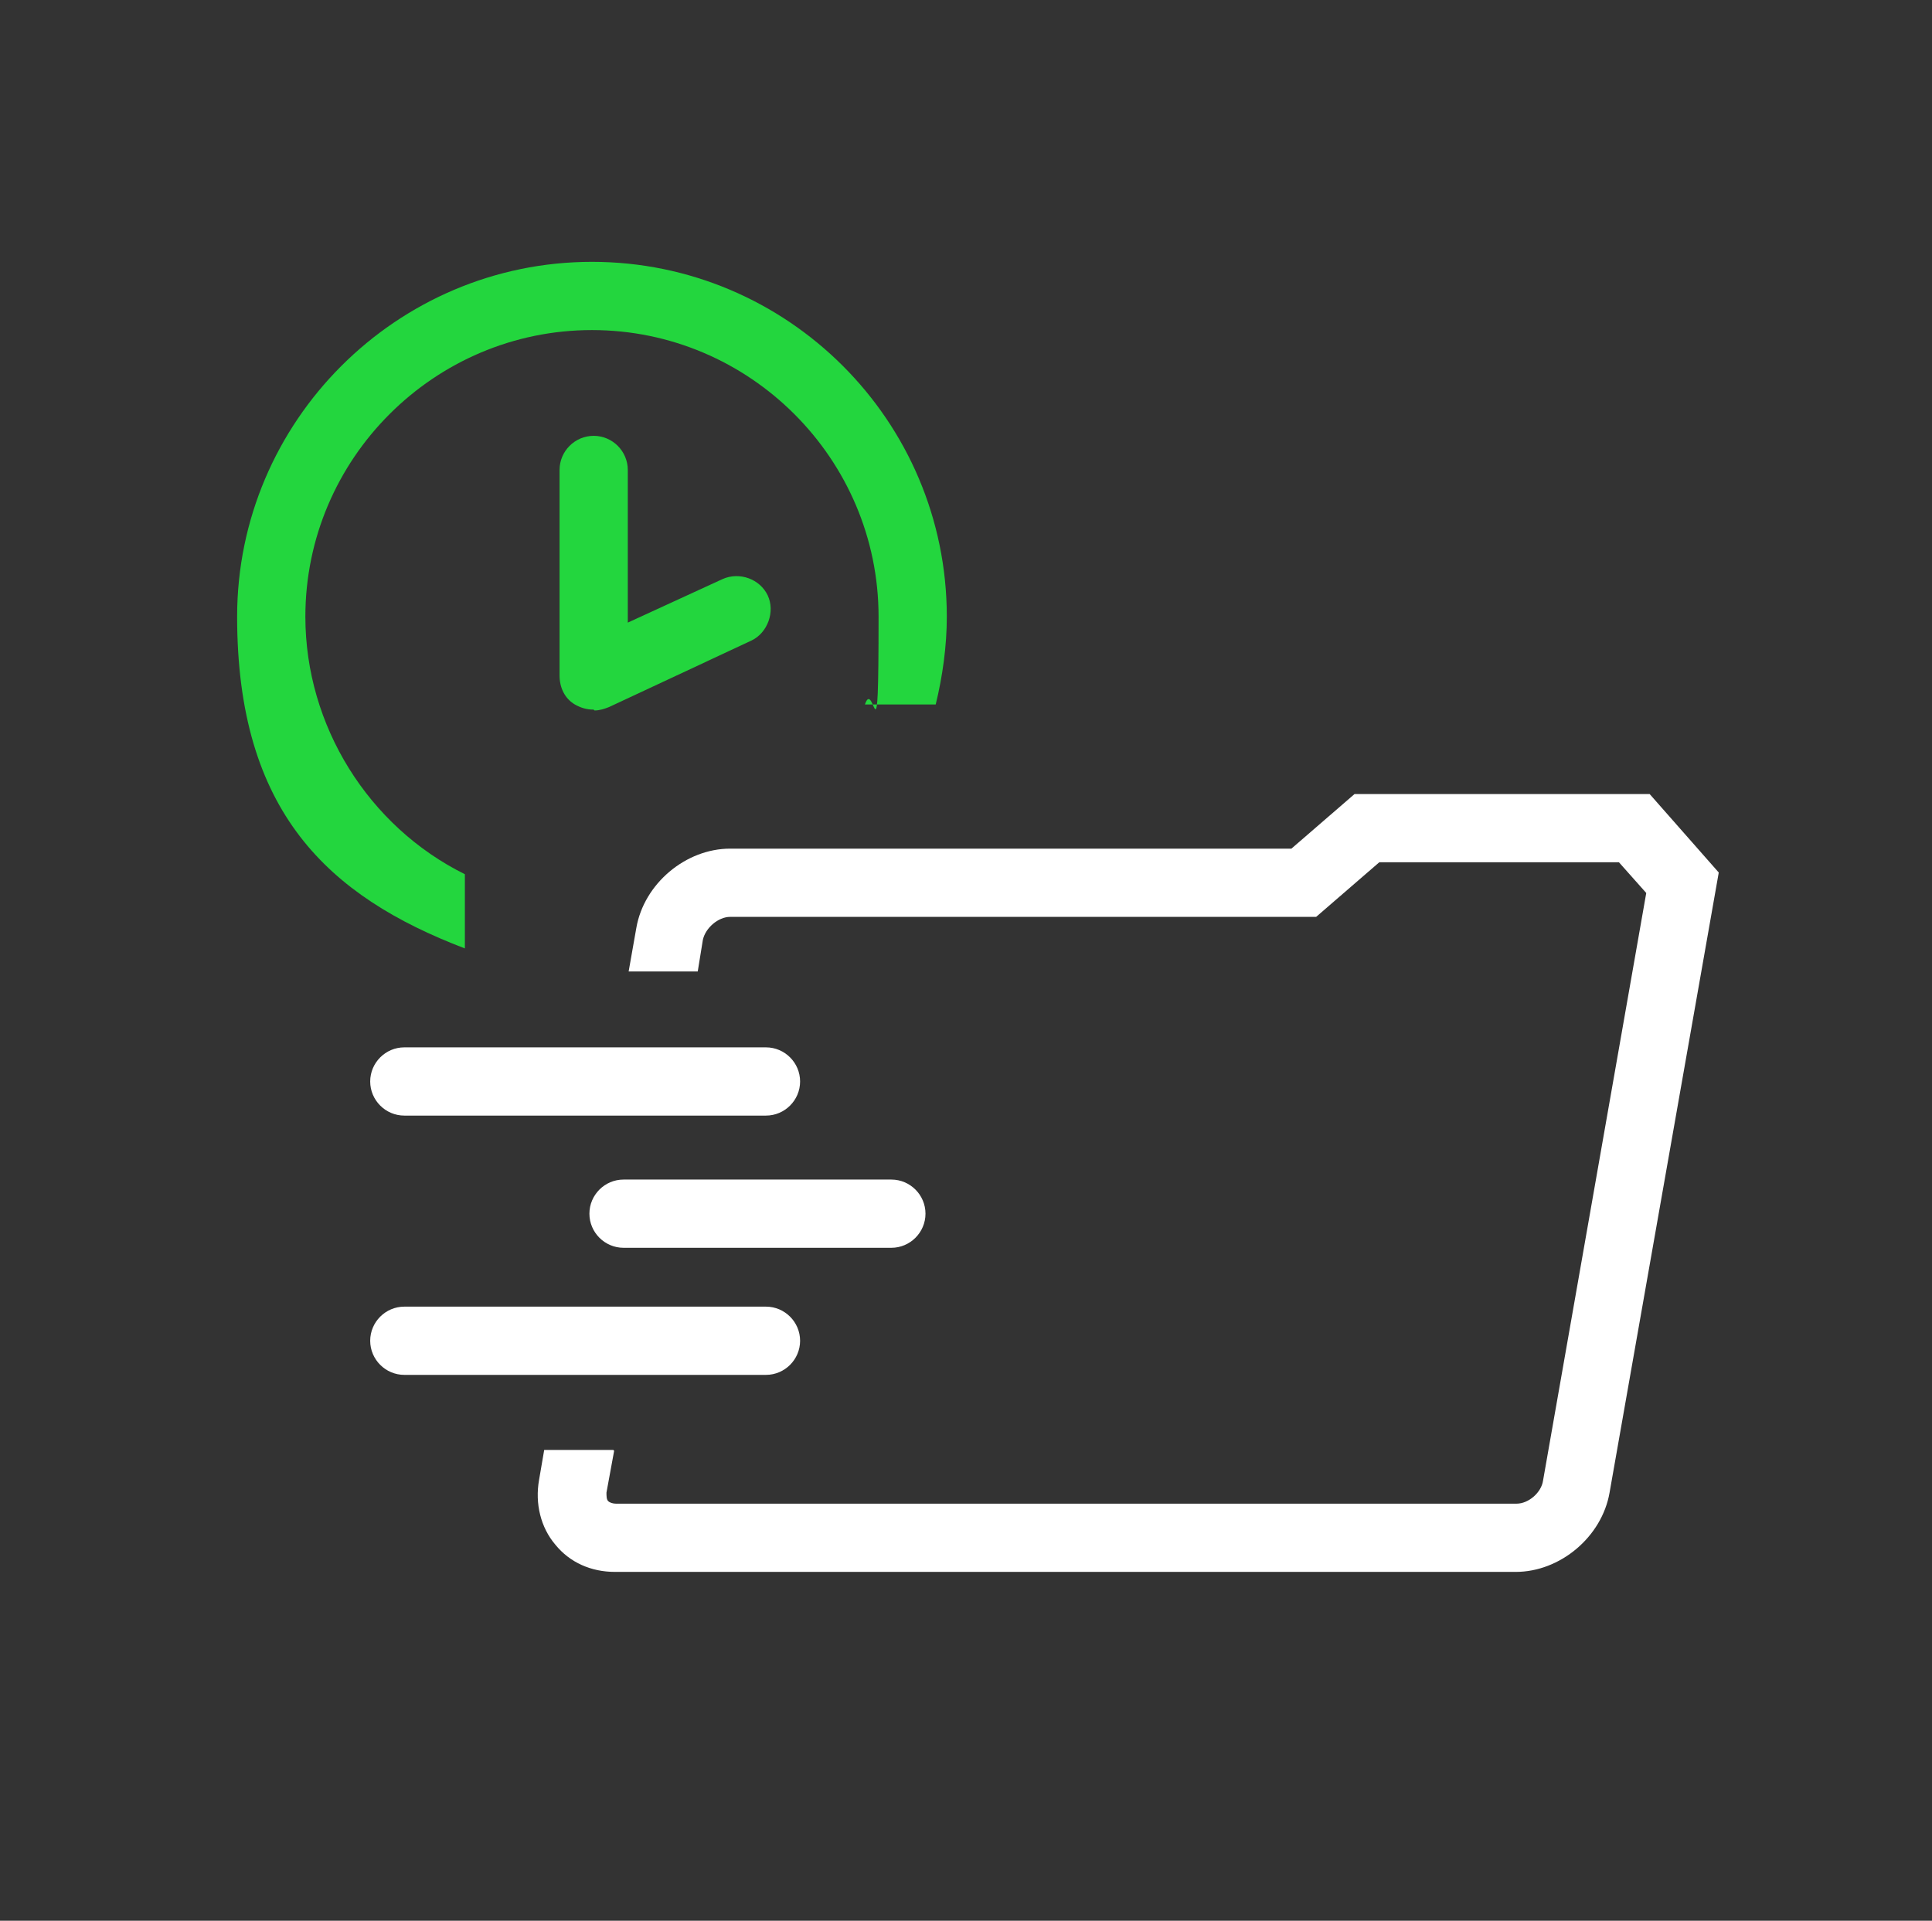<?xml version="1.0" encoding="UTF-8"?>
<svg xmlns="http://www.w3.org/2000/svg" version="1.1" viewBox="0 0 226.5 225.2">
  <rect x="0" y="0" width="226.5" height="225.2" fill="#333333" stroke="none"/>
  <defs>
    <style>
      .cls-1 {
        fill: none;
      }

      .cls-2 {
        fill: #23d63e;
      }

      .cls-3 {
        fill: #fff;
      }
    </style>
  </defs>
  <!-- Generator: Adobe Illustrator 28.7.1, SVG Export Plug-In . SVG Version: 1.2.0 Build 142)  -->
  <g>
    <g id="Calque_2">
      <g id="FOND">
        <rect class="cls-1" y="0" width="226.5" height="225.2" rx="25.5" ry="25.5"/>
      </g>
      <g id="ICONS">
        <path class="cls-3" d="M72,170.1l-.9,4.9c0,.4,0,.8.2,1,.2.2.6.3.9.3h105.6c1.4,0,2.9-1.3,3.1-2.7l12.1-68.9-3.2-3.6h-28.1l-7.4,6.4h-68.7c-1.4,0-2.9,1.3-3.2,2.7l-.6,3.7h-8.1s.9-5.1.9-5.1c.9-5.2,5.8-9.3,11-9.3h65.8l7.4-6.4h34.6l8.1,9.2-12.8,72.7c-.9,5.2-5.8,9.3-11,9.3h-105.6c-2.8,0-5.3-1.1-7-3.2-1.7-2-2.4-4.8-1.9-7.6l.6-3.5h8.1,0Z"/>
        <path class="cls-3" d="M89.8,130.8h-42.4c-2.2,0-4-1.8-4-4s1.8-4,4-4h42.4c2.2,0,4,1.8,4,4s-1.8,4-4,4Z"/>
        <path class="cls-3" d="M104.5,146.3h-31.4c-2.2,0-4-1.8-4-4s1.8-4,4-4h31.4c2.2,0,4,1.8,4,4s-1.8,4-4,4Z"/>
        <path class="cls-3" d="M89.8,161.2h-42.4c-2.2,0-4-1.8-4-4s1.8-4,4-4h42.4c2.2,0,4,1.8,4,4s-1.8,4-4,4Z"/>
        <path class="cls-2" d="M109.7,82.6c.8-3.3,1.3-6.8,1.3-10.3,0-23-18.7-41.6-41.6-41.6s-41.6,18.7-41.6,41.6,10.7,32.8,26.7,38.9v-8.7c-11.3-5.6-18.7-17.4-18.7-30.2,0-18.5,15.1-33.6,33.6-33.6s33.6,15.1,33.6,33.6-.5,7-1.6,10.3"/>
        <line class="cls-1" x1="109.7" y1="82.6" x2="101.3" y2="82.6"/>
        <path class="cls-2" d="M69.6,83.2c-.8,0-1.5-.2-2.2-.6-1.2-.7-1.8-2-1.8-3.4v-24.1c0-2.2,1.8-4,4-4s4,1.8,4,4v17.9l11.1-5.1c2-.9,4.4,0,5.3,1.9s0,4.4-1.9,5.3l-16.7,7.8c-.5.2-1.1.4-1.7.4h0Z"/>
      </g>
    </g>
  </g>
</svg>